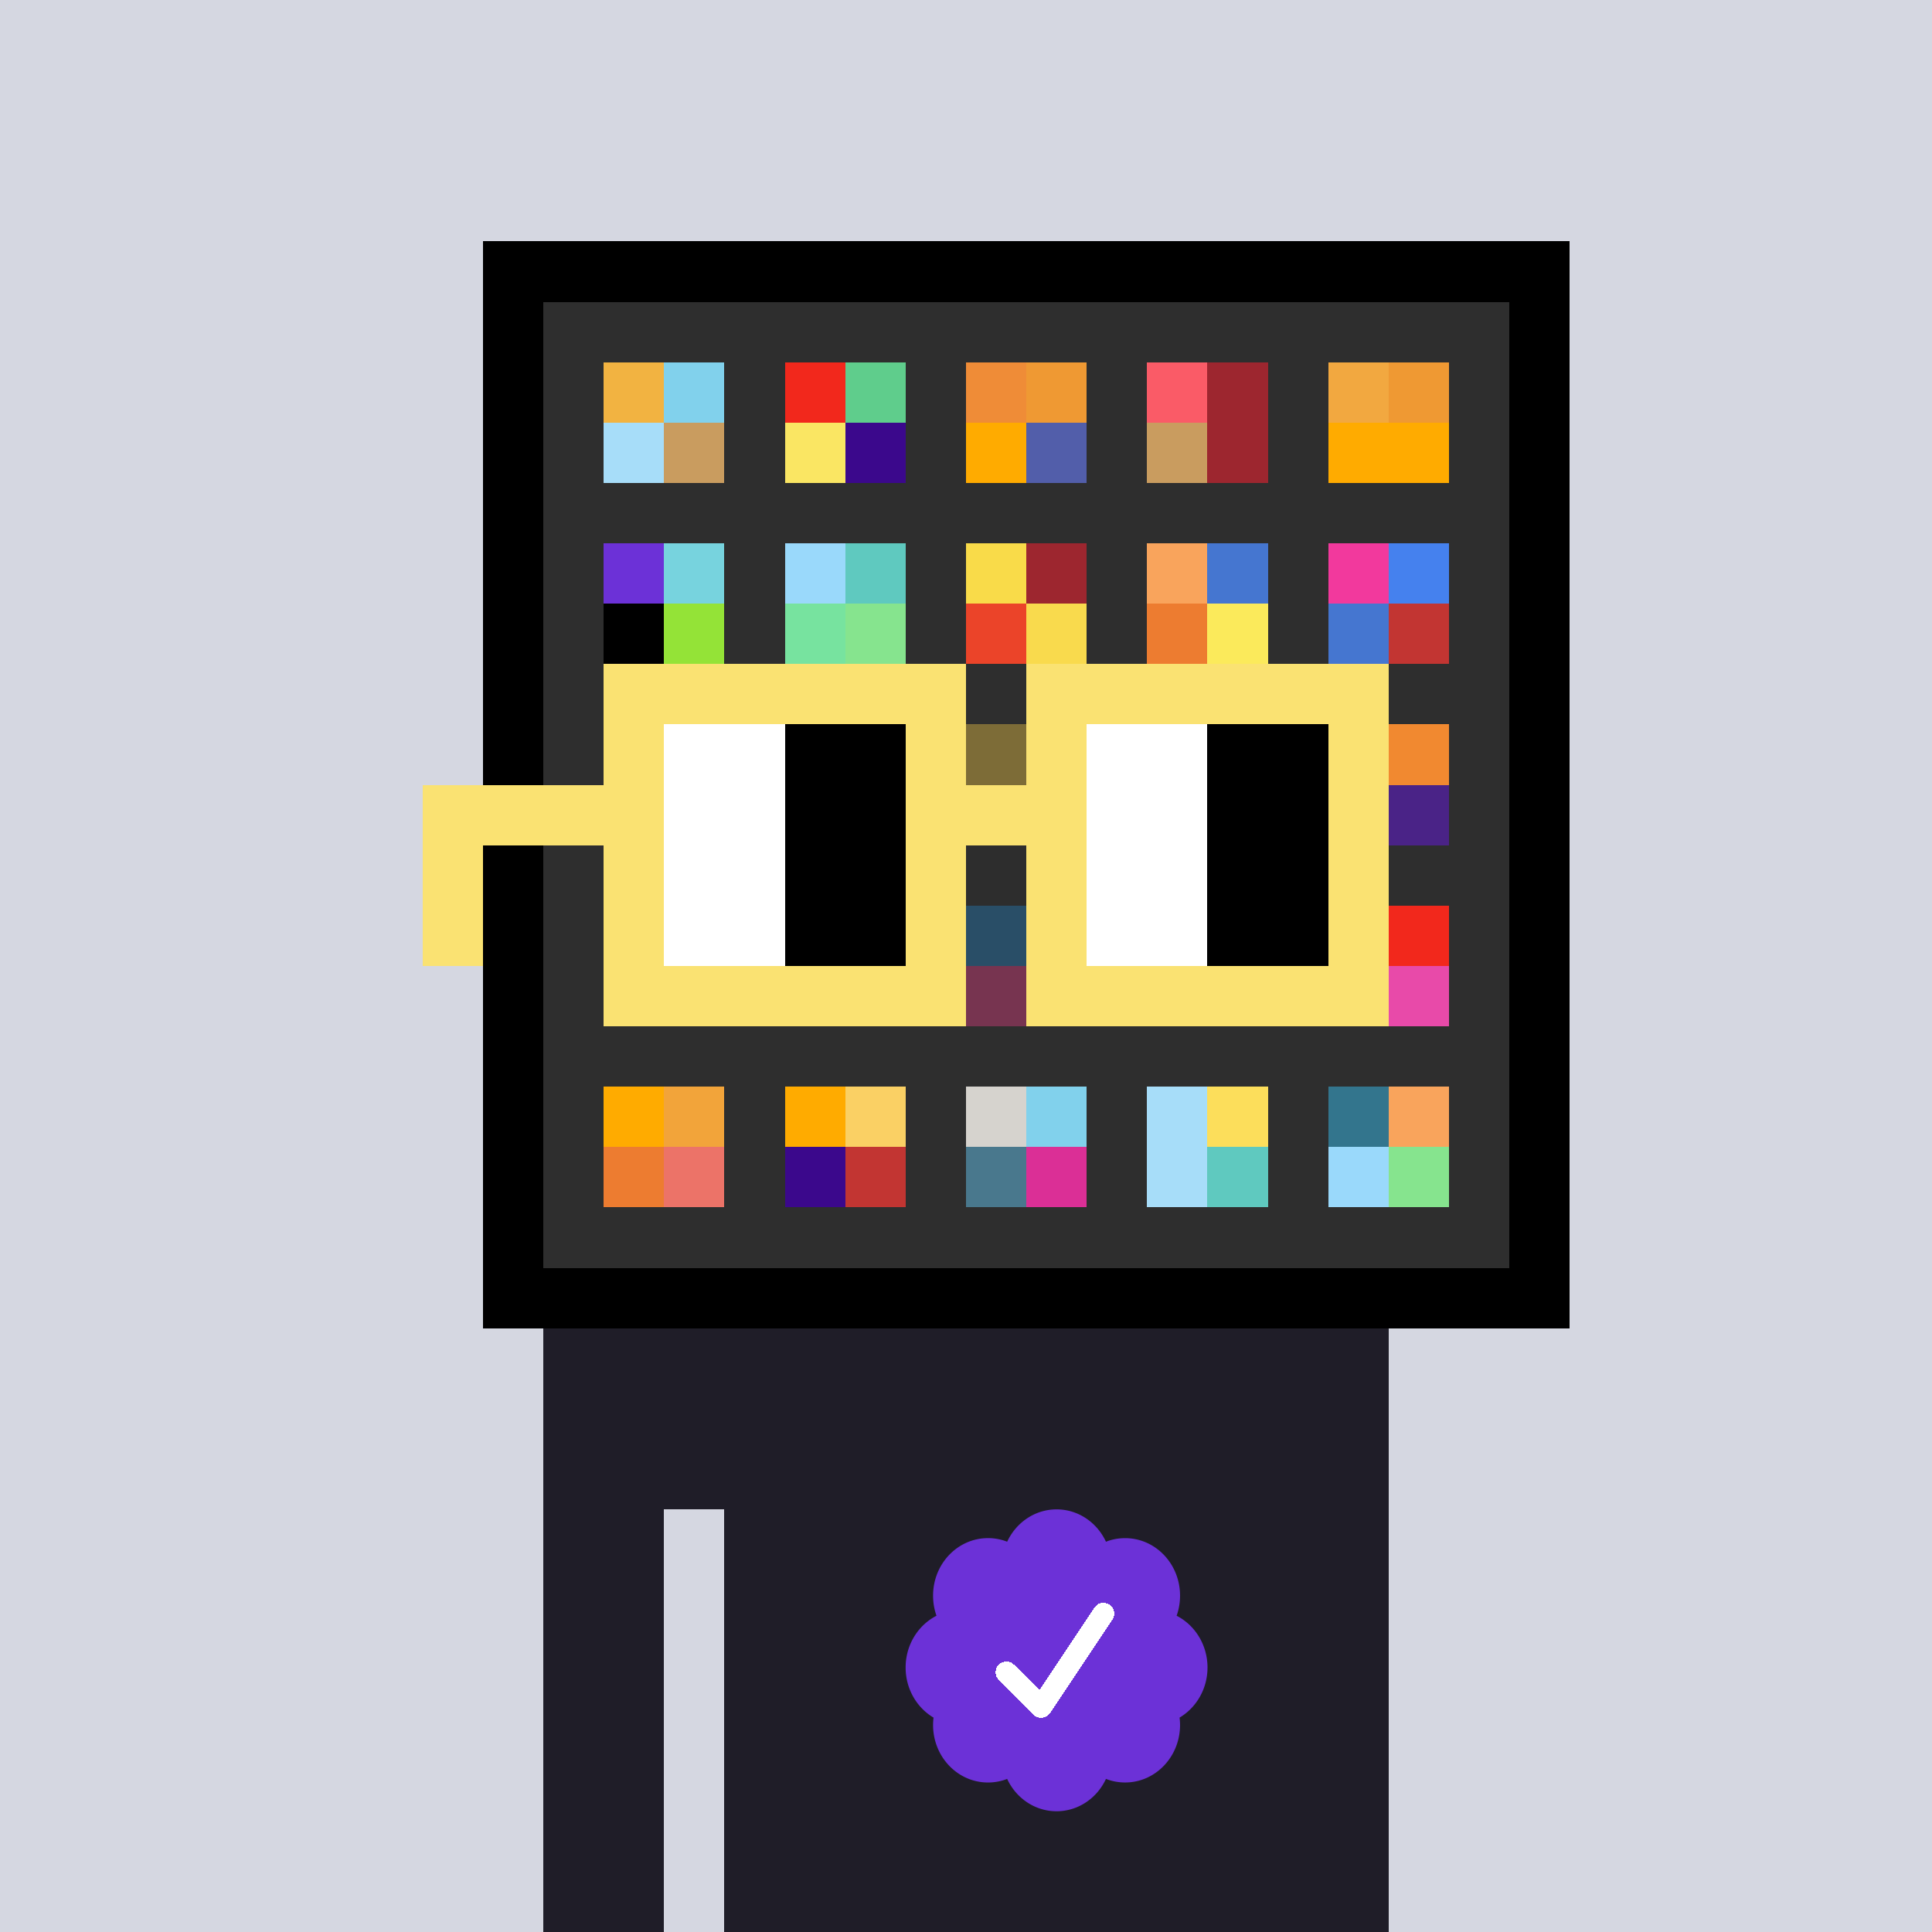 <svg xmlns="http://www.w3.org/2000/svg" viewBox="0 0 320 320" width="2000" height="2000" shape-rendering="crispEdges"><defs><style>.check{fill: #6C31D7}</style></defs><path fill="#D5D7E1" d="M0 0h320v320H0z" /><path fill="#000000" d="M80 40h180v180H80z"/><path fill="#2E2E2E" d="M90 50h160v160H90z"/><path fill="#F2B341" d="M100 60h10v10h-10z"/><path fill="#A7DDF9" d="M100 70h10v10h-10z"/><path fill="#81D1EC" d="M110 60h10v10h-10z"/><path fill="#C99C5F" d="M110 70h10v10h-10z"/><path fill="#F2281C" d="M130 60h10v10h-10z"/><path fill="#FAE663" d="M130 70h10v10h-10z"/><path fill="#5FCD8C" d="M140 60h10v10h-10z"/><path fill="#3B088C" d="M140 70h10v10h-10z"/><path fill="#EF8C37" d="M160 60h10v10h-10z"/><path fill="#FFAB00" d="M160 70h10v10h-10z"/><path fill="#EF9933" d="M170 60h10v10h-10z"/><path fill="#525EAA" d="M170 70h10v10h-10z"/><path fill="#FA5B67" d="M190 60h10v10h-10z"/><path fill="#C99C5F" d="M190 70h10v10h-10z"/><path fill="#9D262F" d="M200 60h10v10h-10z"/><path fill="#9D262F" d="M200 70h10v10h-10z"/><path fill="#F2A840" d="M220 60h10v10h-10z"/><path fill="#FFAB00" d="M220 70h10v10h-10z"/><path fill="#EF9933" d="M230 60h10v10h-10z"/><path fill="#FFAB00" d="M230 70h10v10h-10z"/><path fill="#6C31D7" d="M100 90h10v10h-10z"/><path fill="#000000" d="M100 100h10v10h-10z"/><path fill="#77D3DE" d="M110 90h10v10h-10z"/><path fill="#94E337" d="M110 100h10v10h-10z"/><path fill="#9AD9FB" d="M130 90h10v10h-10z"/><path fill="#77E39F" d="M130 100h10v10h-10z"/><path fill="#5FC9BF" d="M140 90h10v10h-10z"/><path fill="#86E48E" d="M140 100h10v10h-10z"/><path fill="#F9DB49" d="M160 90h10v10h-10z"/><path fill="#EB4429" d="M160 100h10v10h-10z"/><path fill="#9D262F" d="M170 90h10v10h-10z"/><path fill="#F9DA4D" d="M170 100h10v10h-10z"/><path fill="#F9A45C" d="M190 90h10v10h-10z"/><path fill="#ED7C30" d="M190 100h10v10h-10z"/><path fill="#4576D0" d="M200 90h10v10h-10z"/><path fill="#FBEA5B" d="M200 100h10v10h-10z"/><path fill="#F2399D" d="M220 90h10v10h-10z"/><path fill="#4576D0" d="M220 100h10v10h-10z"/><path fill="#4581EE" d="M230 90h10v10h-10z"/><path fill="#C23532" d="M230 100h10v10h-10z"/><path fill="#F6CB45" d="M160 120h10v10h-10z"/><path fill="#F18930" d="M230 120h10v10h-10z"/><path fill="#4A2387" d="M230 130h10v10h-10z"/><path fill="#2480BD" d="M160 150h10v10h-10z"/><path fill="#E73E85" d="M160 160h10v10h-10z"/><path fill="#F2281C" d="M230 150h10v10h-10z"/><path fill="#E84AA9" d="M230 160h10v10h-10z"/><path fill="#FFAB00" d="M100 180h10v10h-10z"/><path fill="#ED7C30" d="M100 190h10v10h-10z"/><path fill="#F2A43A" d="M110 180h10v10h-10z"/><path fill="#EC7368" d="M110 190h10v10h-10z"/><path fill="#FFAB00" d="M130 180h10v10h-10z"/><path fill="#3B088C" d="M130 190h10v10h-10z"/><path fill="#FAD064" d="M140 180h10v10h-10z"/><path fill="#C23532" d="M140 190h10v10h-10z"/><path fill="#D6D3CE" d="M160 180h10v10h-10z"/><path fill="#49788D" d="M160 190h10v10h-10z"/><path fill="#81D1EC" d="M170 180h10v10h-10z"/><path fill="#DB2F96" d="M170 190h10v10h-10z"/><path fill="#A7DDF9" d="M190 180h10v10h-10z"/><path fill="#A7DDF9" d="M190 190h10v10h-10z"/><path fill="#FCDE5B" d="M200 180h10v10h-10z"/><path fill="#5FC9BF" d="M200 190h10v10h-10z"/><path fill="#33758D" d="M220 180h10v10h-10z"/><path fill="#9AD9FB" d="M220 190h10v10h-10z"/><path fill="#F9A45C" d="M230 180h10v10h-10z"/><path fill="#86E48E" d="M230 190h10v10h-10z"/><path fill="#1F1D28" d="M90 220h20v100H90V220Zm20 0h10v30h-10v-30Zm10 0h110v100H120V220Z"/><path class="check" shape-rendering="geometricPrecision" d="M200 276.191c0-3.762-2.083-7.024-5.114-8.572a9.97 9.97 0 0 0 .567-3.333c0-5.262-4.072-9.519-9.091-9.519-1.118 0-2.19.199-3.18.595-1.472-3.184-4.586-5.362-8.181-5.362-3.595 0-6.704 2.184-8.182 5.357a8.604 8.604 0 0 0-3.182-.595c-5.023 0-9.09 4.262-9.09 9.524 0 1.176.198 2.295.565 3.333-3.028 1.548-5.112 4.805-5.112 8.572 0 3.559 1.862 6.661 4.624 8.299-.048.405-.077.81-.077 1.225 0 5.262 4.067 9.523 9.09 9.523 1.12 0 2.191-.204 3.179-.594 1.476 3.175 4.586 5.356 8.183 5.356 3.6 0 6.71-2.181 8.183-5.356.988.387 2.059.59 3.18.59 5.024 0 9.091-4.263 9.091-9.525 0-.413-.029-.818-.079-1.22 2.757-1.637 4.626-4.739 4.626-8.296v-.002Z" /><path fill="#fff" d="m184.249 268.252-10.319 15.476a1.785 1.785 0 0 1-2.478.496l-.274-.224-5.75-5.75a1.784 1.784 0 1 1 2.524-2.524l4.214 4.207 9.106-13.666a1.787 1.787 0 0 1 2.476-.493 1.784 1.784 0 0 1 .501 2.476v.002Z"/><path fill="#2E2E2E" fill-opacity=".6" d="M160 120h10v50h-10z"/><path fill="#fff" d="M130 120h-20v10h20v-10Zm0 10h-20v10h20v-10Zm0 10h-20v10h20v-10Zm0 10h-20v10h20v-10Z"/><path fill="#000" d="M150 120h-20v10h20v-10Zm0 10h-20v10h20v-10Zm0 10h-20v10h20v-10Zm0 10h-20v10h20v-10Z"/><path fill="#fff" d="M200 120h-20v10h20v-10Zm0 10h-20v10h20v-10Zm0 10h-20v10h20v-10Zm0 10h-20v10h20v-10Z"/><path fill="#000" d="M220 120h-20v10h20v-10Zm0 10h-20v10h20v-10Zm0 10h-20v10h20v-10Zm0 10h-20v10h20v-10Z"/><path fill="#FAE272" d="M160 110h-60v10h60v-10Zm70 0h-60v10h60v-10Zm-120 10h-10v10h10v-10Zm50 0h-10v10h10v-10Zm20 0h-10v10h10v-10Zm50 0h-10v10h10v-10Zm0 10h-10v10h10v-10Zm-120 10h-10v10h10v-10Zm50 0h-10v10h10v-10Zm20 0h-10v10h10v-10Zm50 0h-10v10h10v-10Zm-150 0H70v10h10v-10Zm0 10H70v10h10v-10Zm30 0h-10v10h10v-10Zm50 0h-10v10h10v-10Zm20 0h-10v10h10v-10Zm50 0h-10v10h10v-10Zm-70 10h-60v10h60v-10Zm70 0h-60v10h60v-10Zm-120-30H70v10h40v-10Zm70 0h-30v10h30v-10Z"/></svg>